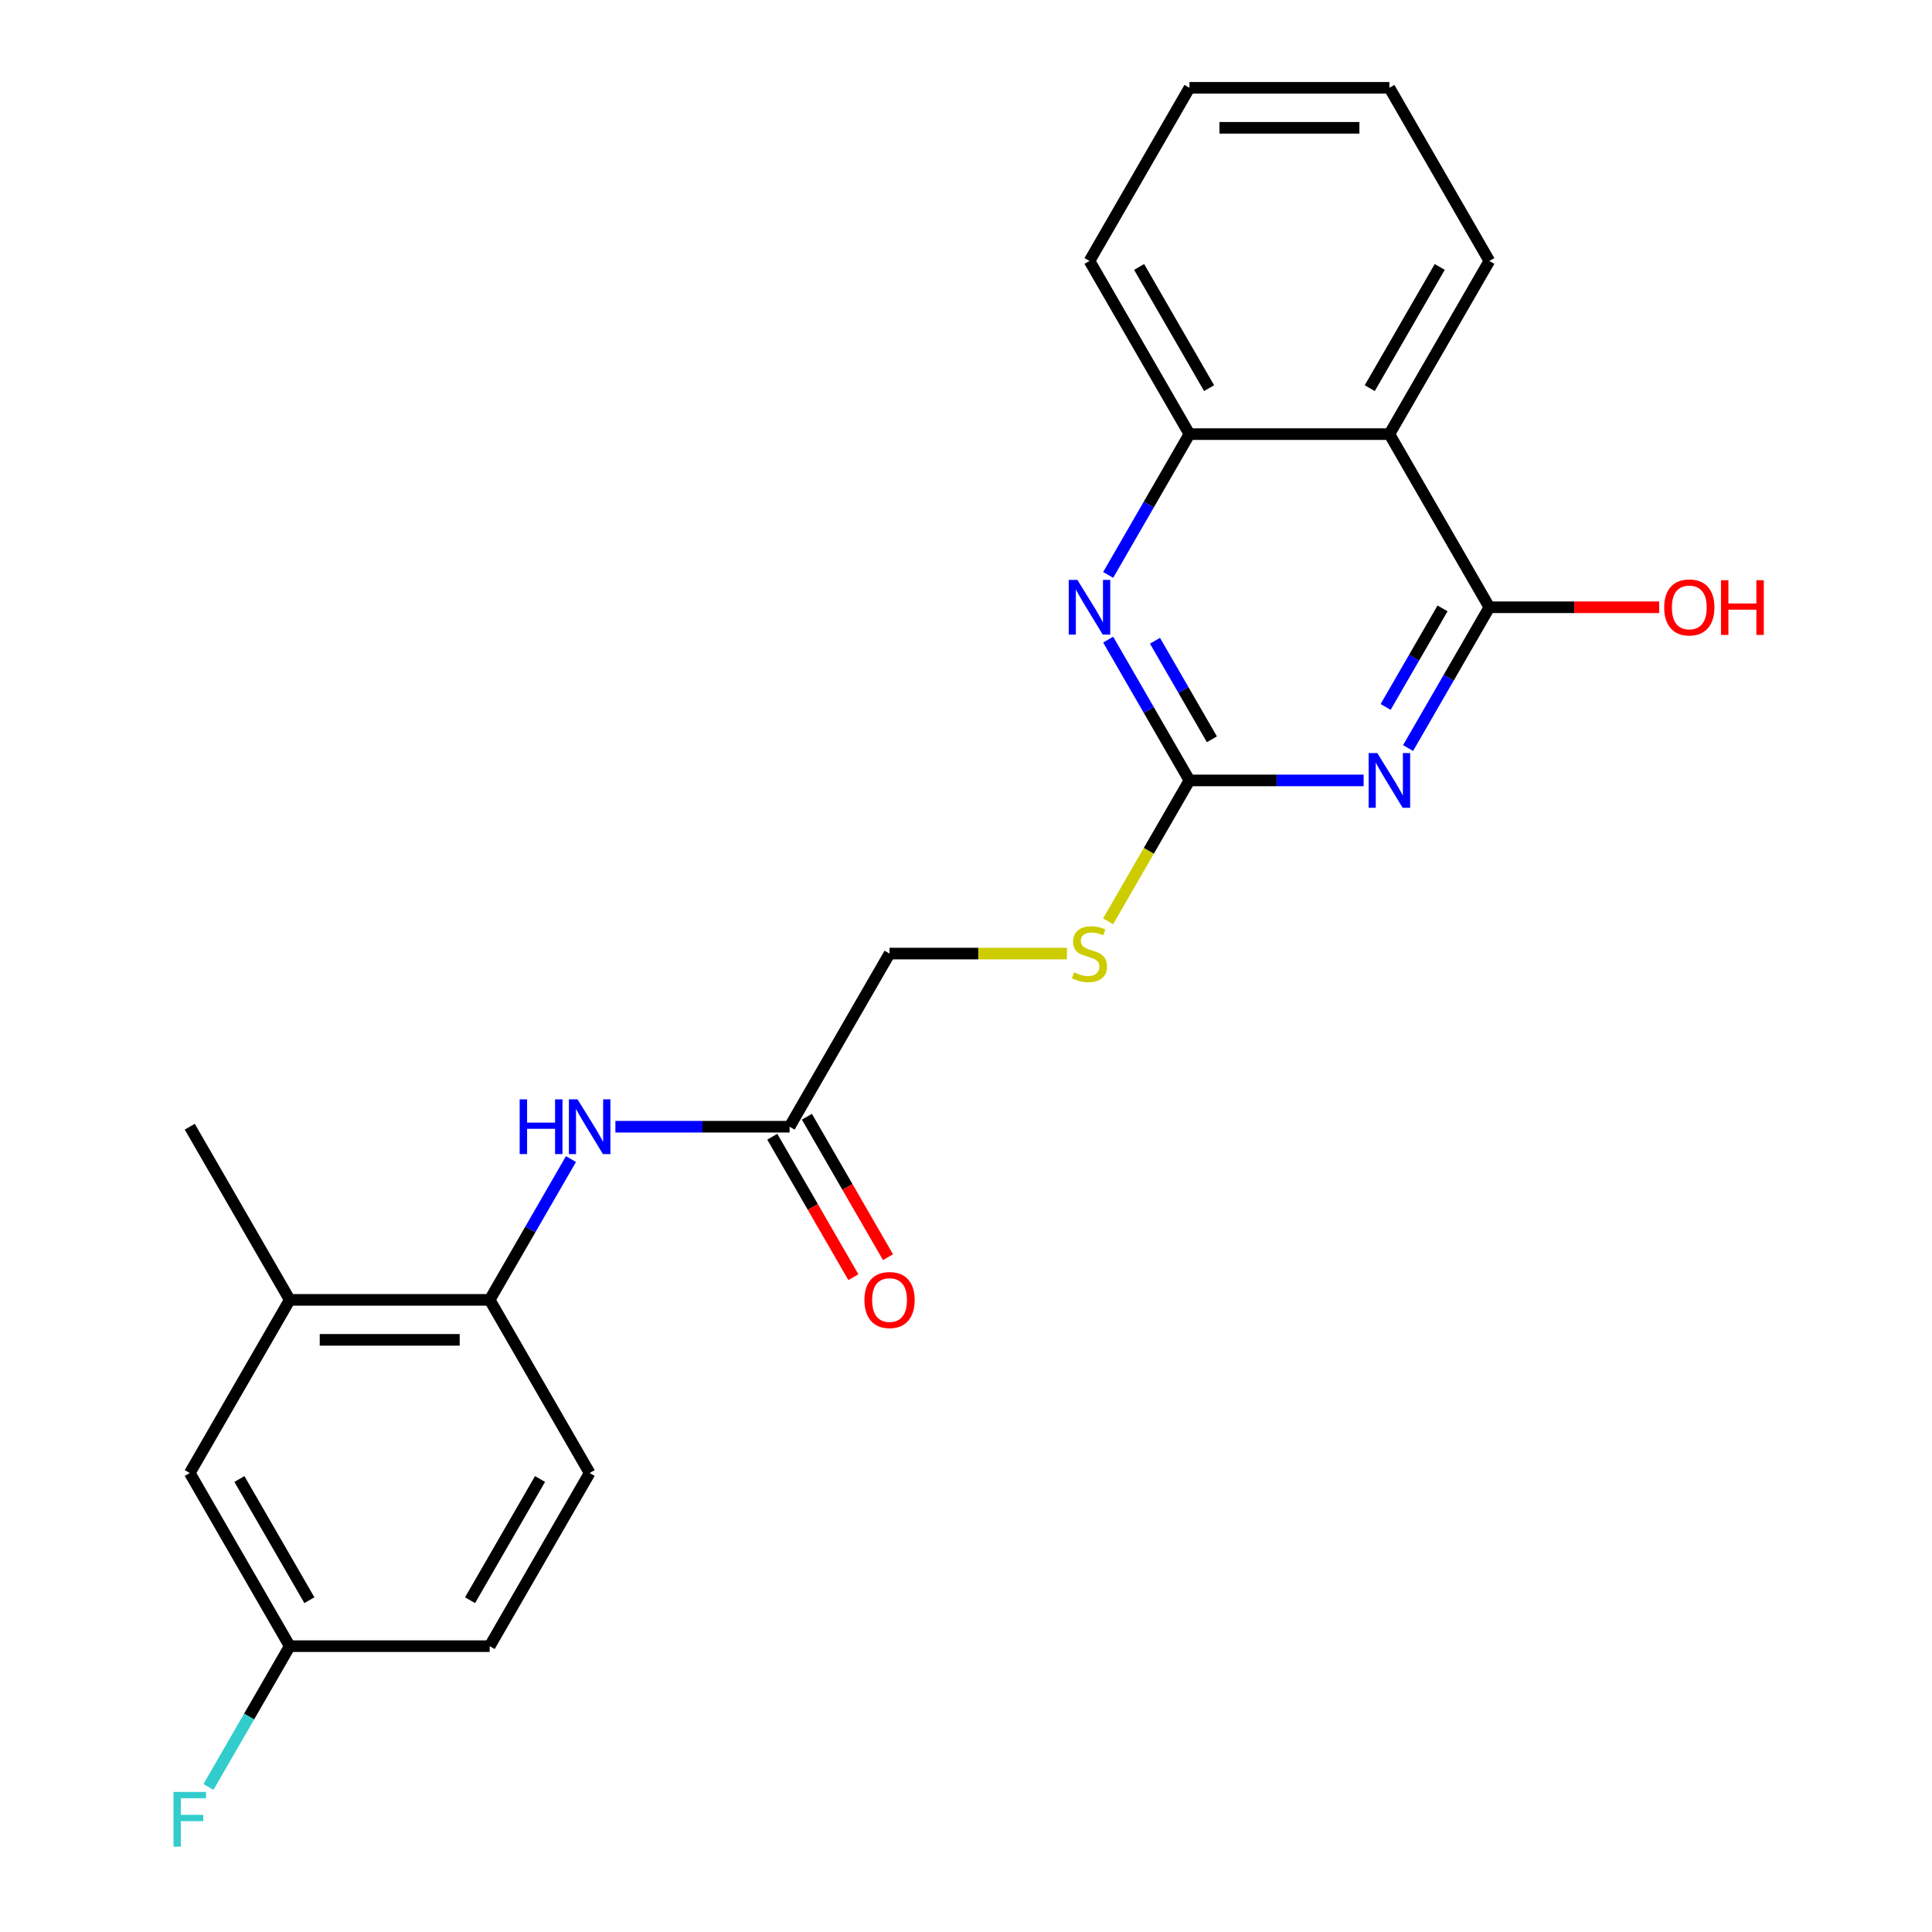 <?xml version='1.0' encoding='iso-8859-1'?>
<svg version='1.1' baseProfile='full'
              xmlns='http://www.w3.org/2000/svg'
                      xmlns:rdkit='http://www.rdkit.org/xml'
                      xmlns:xlink='http://www.w3.org/1999/xlink'
                  xml:space='preserve'
width='1000px' height='1000px' viewBox='0 0 1000 1000'>
<!-- END OF HEADER -->
<rect style='opacity:1.0;fill:#FFFFFF;stroke:none' width='1000' height='1000' x='0' y='0'> </rect>
<path class='bond-0' d='M 728.817,387.196 L 749.854,350.758' style='fill:none;fill-rule:evenodd;stroke:#0000FF;stroke-width:6px;stroke-linecap:butt;stroke-linejoin:miter;stroke-opacity:1' />
<path class='bond-0' d='M 749.854,350.758 L 770.891,314.321' style='fill:none;fill-rule:evenodd;stroke:#000000;stroke-width:6px;stroke-linecap:butt;stroke-linejoin:miter;stroke-opacity:1' />
<path class='bond-0' d='M 717.203,365.916 L 731.929,340.41' style='fill:none;fill-rule:evenodd;stroke:#0000FF;stroke-width:6px;stroke-linecap:butt;stroke-linejoin:miter;stroke-opacity:1' />
<path class='bond-0' d='M 731.929,340.41 L 746.655,314.903' style='fill:none;fill-rule:evenodd;stroke:#000000;stroke-width:6px;stroke-linecap:butt;stroke-linejoin:miter;stroke-opacity:1' />
<path class='bond-1' d='M 705.821,403.943 L 660.741,403.943' style='fill:none;fill-rule:evenodd;stroke:#0000FF;stroke-width:6px;stroke-linecap:butt;stroke-linejoin:miter;stroke-opacity:1' />
<path class='bond-1' d='M 660.741,403.943 L 615.661,403.943' style='fill:none;fill-rule:evenodd;stroke:#000000;stroke-width:6px;stroke-linecap:butt;stroke-linejoin:miter;stroke-opacity:1' />
<path class='bond-3' d='M 770.891,314.321 L 719.148,224.699' style='fill:none;fill-rule:evenodd;stroke:#000000;stroke-width:6px;stroke-linecap:butt;stroke-linejoin:miter;stroke-opacity:1' />
<path class='bond-13' d='M 770.891,314.321 L 814.841,314.321' style='fill:none;fill-rule:evenodd;stroke:#000000;stroke-width:6px;stroke-linecap:butt;stroke-linejoin:miter;stroke-opacity:1' />
<path class='bond-13' d='M 814.841,314.321 L 858.79,314.321' style='fill:none;fill-rule:evenodd;stroke:#FF0000;stroke-width:6px;stroke-linecap:butt;stroke-linejoin:miter;stroke-opacity:1' />
<path class='bond-2' d='M 615.661,403.943 L 594.624,367.505' style='fill:none;fill-rule:evenodd;stroke:#000000;stroke-width:6px;stroke-linecap:butt;stroke-linejoin:miter;stroke-opacity:1' />
<path class='bond-2' d='M 594.624,367.505 L 573.587,331.068' style='fill:none;fill-rule:evenodd;stroke:#0000FF;stroke-width:6px;stroke-linecap:butt;stroke-linejoin:miter;stroke-opacity:1' />
<path class='bond-2' d='M 627.274,382.663 L 612.548,357.157' style='fill:none;fill-rule:evenodd;stroke:#000000;stroke-width:6px;stroke-linecap:butt;stroke-linejoin:miter;stroke-opacity:1' />
<path class='bond-2' d='M 612.548,357.157 L 597.822,331.651' style='fill:none;fill-rule:evenodd;stroke:#0000FF;stroke-width:6px;stroke-linecap:butt;stroke-linejoin:miter;stroke-opacity:1' />
<path class='bond-9' d='M 615.661,403.943 L 594.612,440.4' style='fill:none;fill-rule:evenodd;stroke:#000000;stroke-width:6px;stroke-linecap:butt;stroke-linejoin:miter;stroke-opacity:1' />
<path class='bond-9' d='M 594.612,440.4 L 573.564,476.858' style='fill:none;fill-rule:evenodd;stroke:#CCCC00;stroke-width:6px;stroke-linecap:butt;stroke-linejoin:miter;stroke-opacity:1' />
<path class='bond-4' d='M 573.587,297.574 L 594.624,261.136' style='fill:none;fill-rule:evenodd;stroke:#0000FF;stroke-width:6px;stroke-linecap:butt;stroke-linejoin:miter;stroke-opacity:1' />
<path class='bond-4' d='M 594.624,261.136 L 615.661,224.699' style='fill:none;fill-rule:evenodd;stroke:#000000;stroke-width:6px;stroke-linecap:butt;stroke-linejoin:miter;stroke-opacity:1' />
<path class='bond-18' d='M 719.148,224.699 L 770.891,135.077' style='fill:none;fill-rule:evenodd;stroke:#000000;stroke-width:6px;stroke-linecap:butt;stroke-linejoin:miter;stroke-opacity:1' />
<path class='bond-18' d='M 708.985,200.907 L 745.205,138.171' style='fill:none;fill-rule:evenodd;stroke:#000000;stroke-width:6px;stroke-linecap:butt;stroke-linejoin:miter;stroke-opacity:1' />
<path class='bond-23' d='M 719.148,224.699 L 615.661,224.699' style='fill:none;fill-rule:evenodd;stroke:#000000;stroke-width:6px;stroke-linecap:butt;stroke-linejoin:miter;stroke-opacity:1' />
<path class='bond-19' d='M 615.661,224.699 L 563.918,135.077' style='fill:none;fill-rule:evenodd;stroke:#000000;stroke-width:6px;stroke-linecap:butt;stroke-linejoin:miter;stroke-opacity:1' />
<path class='bond-19' d='M 625.824,200.907 L 589.604,138.171' style='fill:none;fill-rule:evenodd;stroke:#000000;stroke-width:6px;stroke-linecap:butt;stroke-linejoin:miter;stroke-opacity:1' />
<path class='bond-5' d='M 318.528,583.187 L 363.608,583.187' style='fill:none;fill-rule:evenodd;stroke:#0000FF;stroke-width:6px;stroke-linecap:butt;stroke-linejoin:miter;stroke-opacity:1' />
<path class='bond-5' d='M 363.608,583.187 L 408.688,583.187' style='fill:none;fill-rule:evenodd;stroke:#000000;stroke-width:6px;stroke-linecap:butt;stroke-linejoin:miter;stroke-opacity:1' />
<path class='bond-6' d='M 295.532,599.934 L 274.495,636.372' style='fill:none;fill-rule:evenodd;stroke:#0000FF;stroke-width:6px;stroke-linecap:butt;stroke-linejoin:miter;stroke-opacity:1' />
<path class='bond-6' d='M 274.495,636.372 L 253.458,672.809' style='fill:none;fill-rule:evenodd;stroke:#000000;stroke-width:6px;stroke-linecap:butt;stroke-linejoin:miter;stroke-opacity:1' />
<path class='bond-8' d='M 253.458,672.809 L 149.971,672.809' style='fill:none;fill-rule:evenodd;stroke:#000000;stroke-width:6px;stroke-linecap:butt;stroke-linejoin:miter;stroke-opacity:1' />
<path class='bond-8' d='M 237.935,693.506 L 165.494,693.506' style='fill:none;fill-rule:evenodd;stroke:#000000;stroke-width:6px;stroke-linecap:butt;stroke-linejoin:miter;stroke-opacity:1' />
<path class='bond-12' d='M 253.458,672.809 L 305.201,762.431' style='fill:none;fill-rule:evenodd;stroke:#000000;stroke-width:6px;stroke-linecap:butt;stroke-linejoin:miter;stroke-opacity:1' />
<path class='bond-7' d='M 408.688,583.187 L 460.431,493.565' style='fill:none;fill-rule:evenodd;stroke:#000000;stroke-width:6px;stroke-linecap:butt;stroke-linejoin:miter;stroke-opacity:1' />
<path class='bond-11' d='M 399.726,588.361 L 420.716,624.719' style='fill:none;fill-rule:evenodd;stroke:#000000;stroke-width:6px;stroke-linecap:butt;stroke-linejoin:miter;stroke-opacity:1' />
<path class='bond-11' d='M 420.716,624.719 L 441.707,661.076' style='fill:none;fill-rule:evenodd;stroke:#FF0000;stroke-width:6px;stroke-linecap:butt;stroke-linejoin:miter;stroke-opacity:1' />
<path class='bond-11' d='M 417.65,578.013 L 438.641,614.37' style='fill:none;fill-rule:evenodd;stroke:#000000;stroke-width:6px;stroke-linecap:butt;stroke-linejoin:miter;stroke-opacity:1' />
<path class='bond-11' d='M 438.641,614.37 L 459.632,650.728' style='fill:none;fill-rule:evenodd;stroke:#FF0000;stroke-width:6px;stroke-linecap:butt;stroke-linejoin:miter;stroke-opacity:1' />
<path class='bond-10' d='M 149.971,672.809 L 98.228,762.431' style='fill:none;fill-rule:evenodd;stroke:#000000;stroke-width:6px;stroke-linecap:butt;stroke-linejoin:miter;stroke-opacity:1' />
<path class='bond-20' d='M 149.971,672.809 L 98.228,583.187' style='fill:none;fill-rule:evenodd;stroke:#000000;stroke-width:6px;stroke-linecap:butt;stroke-linejoin:miter;stroke-opacity:1' />
<path class='bond-14' d='M 552.251,493.565 L 506.341,493.565' style='fill:none;fill-rule:evenodd;stroke:#CCCC00;stroke-width:6px;stroke-linecap:butt;stroke-linejoin:miter;stroke-opacity:1' />
<path class='bond-14' d='M 506.341,493.565 L 460.431,493.565' style='fill:none;fill-rule:evenodd;stroke:#000000;stroke-width:6px;stroke-linecap:butt;stroke-linejoin:miter;stroke-opacity:1' />
<path class='bond-25' d='M 98.228,762.431 L 149.971,852.053' style='fill:none;fill-rule:evenodd;stroke:#000000;stroke-width:6px;stroke-linecap:butt;stroke-linejoin:miter;stroke-opacity:1' />
<path class='bond-25' d='M 123.914,765.526 L 160.134,828.261' style='fill:none;fill-rule:evenodd;stroke:#000000;stroke-width:6px;stroke-linecap:butt;stroke-linejoin:miter;stroke-opacity:1' />
<path class='bond-16' d='M 305.201,762.431 L 253.458,852.053' style='fill:none;fill-rule:evenodd;stroke:#000000;stroke-width:6px;stroke-linecap:butt;stroke-linejoin:miter;stroke-opacity:1' />
<path class='bond-16' d='M 279.515,765.526 L 243.295,828.261' style='fill:none;fill-rule:evenodd;stroke:#000000;stroke-width:6px;stroke-linecap:butt;stroke-linejoin:miter;stroke-opacity:1' />
<path class='bond-15' d='M 149.971,852.053 L 253.458,852.053' style='fill:none;fill-rule:evenodd;stroke:#000000;stroke-width:6px;stroke-linecap:butt;stroke-linejoin:miter;stroke-opacity:1' />
<path class='bond-17' d='M 149.971,852.053 L 128.934,888.491' style='fill:none;fill-rule:evenodd;stroke:#000000;stroke-width:6px;stroke-linecap:butt;stroke-linejoin:miter;stroke-opacity:1' />
<path class='bond-17' d='M 128.934,888.491 L 107.897,924.928' style='fill:none;fill-rule:evenodd;stroke:#33CCCC;stroke-width:6px;stroke-linecap:butt;stroke-linejoin:miter;stroke-opacity:1' />
<path class='bond-21' d='M 770.891,135.077 L 719.148,45.455' style='fill:none;fill-rule:evenodd;stroke:#000000;stroke-width:6px;stroke-linecap:butt;stroke-linejoin:miter;stroke-opacity:1' />
<path class='bond-22' d='M 563.918,135.077 L 615.661,45.455' style='fill:none;fill-rule:evenodd;stroke:#000000;stroke-width:6px;stroke-linecap:butt;stroke-linejoin:miter;stroke-opacity:1' />
<path class='bond-24' d='M 719.148,45.455 L 615.661,45.455' style='fill:none;fill-rule:evenodd;stroke:#000000;stroke-width:6px;stroke-linecap:butt;stroke-linejoin:miter;stroke-opacity:1' />
<path class='bond-24' d='M 703.625,66.152 L 631.184,66.152' style='fill:none;fill-rule:evenodd;stroke:#000000;stroke-width:6px;stroke-linecap:butt;stroke-linejoin:miter;stroke-opacity:1' />
<path  class='atom-0' d='M 712.888 389.783
L 722.168 404.783
Q 723.088 406.263, 724.568 408.943
Q 726.048 411.623, 726.128 411.783
L 726.128 389.783
L 729.888 389.783
L 729.888 418.103
L 726.008 418.103
L 716.048 401.703
Q 714.888 399.783, 713.648 397.583
Q 712.448 395.383, 712.088 394.703
L 712.088 418.103
L 708.408 418.103
L 708.408 389.783
L 712.888 389.783
' fill='#0000FF'/>
<path  class='atom-3' d='M 557.658 300.161
L 566.938 315.161
Q 567.858 316.641, 569.338 319.321
Q 570.818 322.001, 570.898 322.161
L 570.898 300.161
L 574.658 300.161
L 574.658 328.481
L 570.778 328.481
L 560.818 312.081
Q 559.658 310.161, 558.418 307.961
Q 557.218 305.761, 556.858 305.081
L 556.858 328.481
L 553.178 328.481
L 553.178 300.161
L 557.658 300.161
' fill='#0000FF'/>
<path  class='atom-6' d='M 268.981 569.027
L 272.821 569.027
L 272.821 581.067
L 287.301 581.067
L 287.301 569.027
L 291.141 569.027
L 291.141 597.347
L 287.301 597.347
L 287.301 584.267
L 272.821 584.267
L 272.821 597.347
L 268.981 597.347
L 268.981 569.027
' fill='#0000FF'/>
<path  class='atom-6' d='M 298.941 569.027
L 308.221 584.027
Q 309.141 585.507, 310.621 588.187
Q 312.101 590.867, 312.181 591.027
L 312.181 569.027
L 315.941 569.027
L 315.941 597.347
L 312.061 597.347
L 302.101 580.947
Q 300.941 579.027, 299.701 576.827
Q 298.501 574.627, 298.141 573.947
L 298.141 597.347
L 294.461 597.347
L 294.461 569.027
L 298.941 569.027
' fill='#0000FF'/>
<path  class='atom-10' d='M 555.918 503.285
Q 556.238 503.405, 557.558 503.965
Q 558.878 504.525, 560.318 504.885
Q 561.798 505.205, 563.238 505.205
Q 565.918 505.205, 567.478 503.925
Q 569.038 502.605, 569.038 500.325
Q 569.038 498.765, 568.238 497.805
Q 567.478 496.845, 566.278 496.325
Q 565.078 495.805, 563.078 495.205
Q 560.558 494.445, 559.038 493.725
Q 557.558 493.005, 556.478 491.485
Q 555.438 489.965, 555.438 487.405
Q 555.438 483.845, 557.838 481.645
Q 560.278 479.445, 565.078 479.445
Q 568.358 479.445, 572.078 481.005
L 571.158 484.085
Q 567.758 482.685, 565.198 482.685
Q 562.438 482.685, 560.918 483.845
Q 559.398 484.965, 559.438 486.925
Q 559.438 488.445, 560.198 489.365
Q 560.998 490.285, 562.118 490.805
Q 563.278 491.325, 565.198 491.925
Q 567.758 492.725, 569.278 493.525
Q 570.798 494.325, 571.878 495.965
Q 572.998 497.565, 572.998 500.325
Q 572.998 504.245, 570.358 506.365
Q 567.758 508.445, 563.398 508.445
Q 560.878 508.445, 558.958 507.885
Q 557.078 507.365, 554.838 506.445
L 555.918 503.285
' fill='#CCCC00'/>
<path  class='atom-12' d='M 447.431 672.889
Q 447.431 666.089, 450.791 662.289
Q 454.151 658.489, 460.431 658.489
Q 466.711 658.489, 470.071 662.289
Q 473.431 666.089, 473.431 672.889
Q 473.431 679.769, 470.031 683.689
Q 466.631 687.569, 460.431 687.569
Q 454.191 687.569, 450.791 683.689
Q 447.431 679.809, 447.431 672.889
M 460.431 684.369
Q 464.751 684.369, 467.071 681.489
Q 469.431 678.569, 469.431 672.889
Q 469.431 667.329, 467.071 664.529
Q 464.751 661.689, 460.431 661.689
Q 456.111 661.689, 453.751 664.489
Q 451.431 667.289, 451.431 672.889
Q 451.431 678.609, 453.751 681.489
Q 456.111 684.369, 460.431 684.369
' fill='#FF0000'/>
<path  class='atom-14' d='M 861.378 314.401
Q 861.378 307.601, 864.738 303.801
Q 868.098 300.001, 874.378 300.001
Q 880.658 300.001, 884.018 303.801
Q 887.378 307.601, 887.378 314.401
Q 887.378 321.281, 883.978 325.201
Q 880.578 329.081, 874.378 329.081
Q 868.138 329.081, 864.738 325.201
Q 861.378 321.321, 861.378 314.401
M 874.378 325.881
Q 878.698 325.881, 881.018 323.001
Q 883.378 320.081, 883.378 314.401
Q 883.378 308.841, 881.018 306.041
Q 878.698 303.201, 874.378 303.201
Q 870.058 303.201, 867.698 306.001
Q 865.378 308.801, 865.378 314.401
Q 865.378 320.121, 867.698 323.001
Q 870.058 325.881, 874.378 325.881
' fill='#FF0000'/>
<path  class='atom-14' d='M 890.778 300.321
L 894.618 300.321
L 894.618 312.361
L 909.098 312.361
L 909.098 300.321
L 912.938 300.321
L 912.938 328.641
L 909.098 328.641
L 909.098 315.561
L 894.618 315.561
L 894.618 328.641
L 890.778 328.641
L 890.778 300.321
' fill='#FF0000'/>
<path  class='atom-18' d='M 89.808 927.515
L 106.648 927.515
L 106.648 930.755
L 93.608 930.755
L 93.608 939.355
L 105.208 939.355
L 105.208 942.635
L 93.608 942.635
L 93.608 955.835
L 89.808 955.835
L 89.808 927.515
' fill='#33CCCC'/>
</svg>
